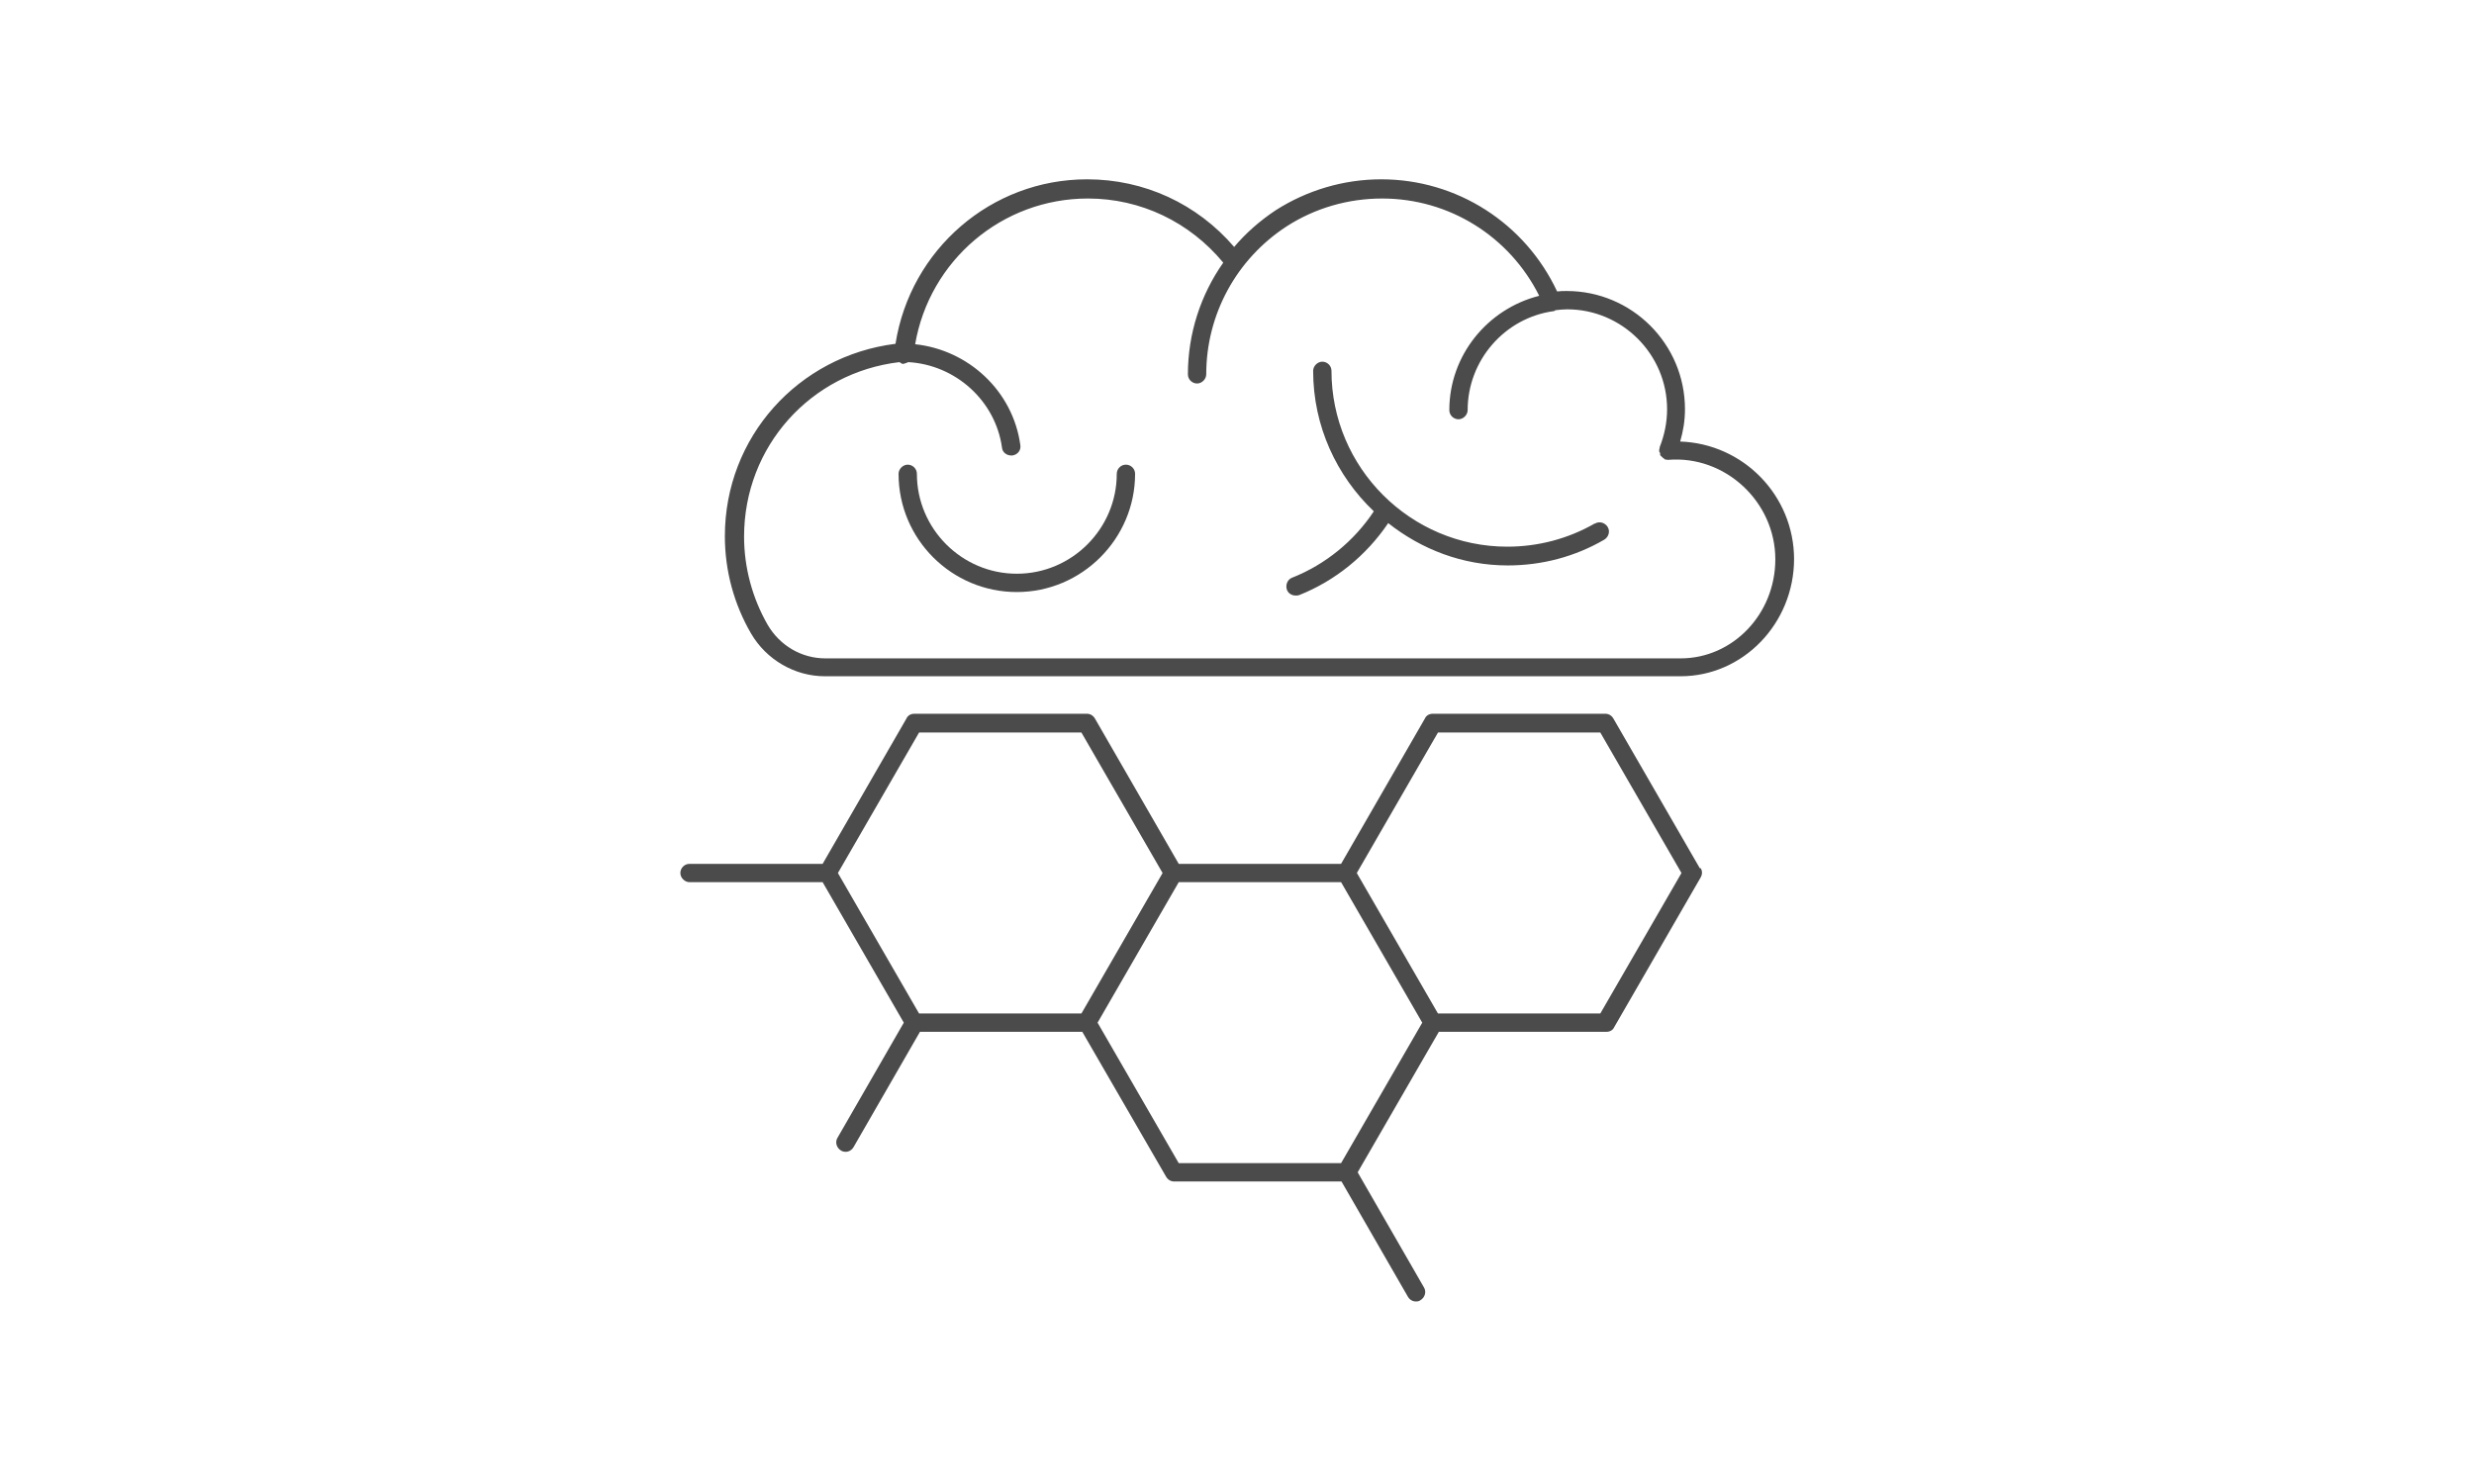 <?xml version="1.0" encoding="UTF-8"?>
<svg id="Layer_1" data-name="Layer 1" xmlns="http://www.w3.org/2000/svg" viewBox="0 0 56.69 34.02">
  <defs>
    <style>
      .cls-1 {
        fill: #4b4b4b;
      }
    </style>
  </defs>
  <path class="cls-1" d="M36.54,12c-.61.35-1.3.53-2,.53-2.22,0-4.03-1.81-4.03-4.03,0-.12-.1-.21-.21-.21s-.21.1-.21.21c0,1.27.54,2.41,1.39,3.22-.45.68-1.11,1.22-1.87,1.52-.11.04-.16.17-.12.28.03.08.11.13.2.13.03,0,.05,0,.08-.01.83-.33,1.54-.91,2.04-1.65.76.6,1.7.97,2.74.97.78,0,1.54-.2,2.21-.59.1-.06.14-.19.08-.29-.06-.1-.19-.14-.29-.08Z"/>
  <path class="cls-1" d="M25.8,10.65c-.12,0-.21.1-.21.21,0,1.26-1.03,2.29-2.29,2.29s-2.29-1.03-2.29-2.29c0-.12-.1-.21-.21-.21s-.21.1-.21.21c0,1.5,1.22,2.71,2.71,2.71s2.71-1.22,2.71-2.71c0-.12-.1-.21-.21-.21Z"/>
  <path class="cls-1" d="M41.11,12.82c0-1.46-1.16-2.65-2.61-2.7.07-.24.11-.48.11-.74,0-1.5-1.22-2.71-2.71-2.71-.07,0-.15,0-.22.01-.73-1.56-2.29-2.57-4.03-2.57-.86,0-1.7.25-2.42.71-.36.24-.68.52-.95.84-.85-.99-2.06-1.55-3.37-1.55-2.2,0-4.05,1.61-4.39,3.77-2.23.28-3.91,2.14-3.91,4.41,0,.79.21,1.56.6,2.23.35.6,1,.98,1.69.98h19.61c1.43,0,2.6-1.21,2.6-2.69ZM38.52,15.09h-19.61c-.54,0-1.04-.29-1.32-.77-.35-.61-.54-1.31-.54-2.02,0-2.07,1.53-3.76,3.56-4,.02.01.04.03.07.04h.02s.08-.02.11-.04c1.08.06,2,.88,2.15,1.96.01.11.11.18.21.18,0,0,.02,0,.03,0,.12-.02.2-.12.18-.24-.17-1.24-1.19-2.18-2.41-2.31.33-1.92,1.99-3.34,3.96-3.34,1.21,0,2.33.54,3.1,1.47-.52.74-.81,1.63-.81,2.56,0,.12.1.21.21.21s.21-.1.21-.21c0-1.37.69-2.64,1.84-3.39.65-.42,1.41-.64,2.19-.64,1.54,0,2.92.87,3.6,2.23-1.19.3-2.06,1.37-2.06,2.62,0,.12.1.21.21.21s.21-.1.21-.21c0-1.14.85-2.12,1.98-2.27.01,0,.02-.01.03-.02,0,0,0,0,0,0,0,0,0,0,0,0,.09-.01.18-.02.27-.02,1.26,0,2.29,1.03,2.29,2.29,0,.3-.06.59-.17.87,0,0,0,.01,0,.02,0,.01-.01.02-.01.03,0,.01,0,.02,0,.03,0,0,0,.01,0,.02,0,.01.01.02.02.03,0,.02,0,.03,0,.04,0,.02.02.03.04.05.01.01.02.02.03.03,0,0,.01,0,.02.01,0,0,0,.01.02.02,0,0,0,0,0,0,0,0,0,0,0,0,.02,0,.04.01.07.01,0,0,0,0,0,0,0,0,0,0,0,0,0,0,0,0,0,0,1.31-.11,2.46.96,2.46,2.28,0,1.25-.97,2.27-2.17,2.27Z"/>
  <path class="cls-1" d="M38.95,19.9l-1.98-3.43c-.04-.07-.11-.11-.18-.11h-3.96c-.08,0-.15.04-.18.11l-1.92,3.33h-3.72l-1.92-3.33c-.04-.07-.11-.11-.18-.11h-3.96c-.08,0-.15.04-.18.11l-1.92,3.33h-3.05c-.12,0-.21.1-.21.21s.1.21.21.21h3.05l1.86,3.22-1.52,2.64c-.06.1-.02.23.08.29.03.02.07.03.11.03.07,0,.14-.04.18-.11l1.52-2.64h3.72l1.92,3.32c.04.07.11.11.18.11h3.84l1.52,2.64c.04.07.11.11.18.11.04,0,.07,0,.11-.03.1-.06.14-.19.08-.29l-1.52-2.64,1.86-3.22h3.84c.08,0,.15-.04.18-.11l1.98-3.43c.04-.07.04-.15,0-.21ZM21.06,16.79h3.72l1.86,3.22-.93,1.61-.93,1.61h-3.72l-1.86-3.22,1.86-3.22ZM25.15,23.44l.93-1.61.93-1.61h3.72l1.86,3.22-1.86,3.22h-3.72l-1.86-3.22ZM36.67,23.23h-3.72l-1.86-3.22,1.86-3.22h3.72l1.86,3.22-1.86,3.22Z"/>
</svg>